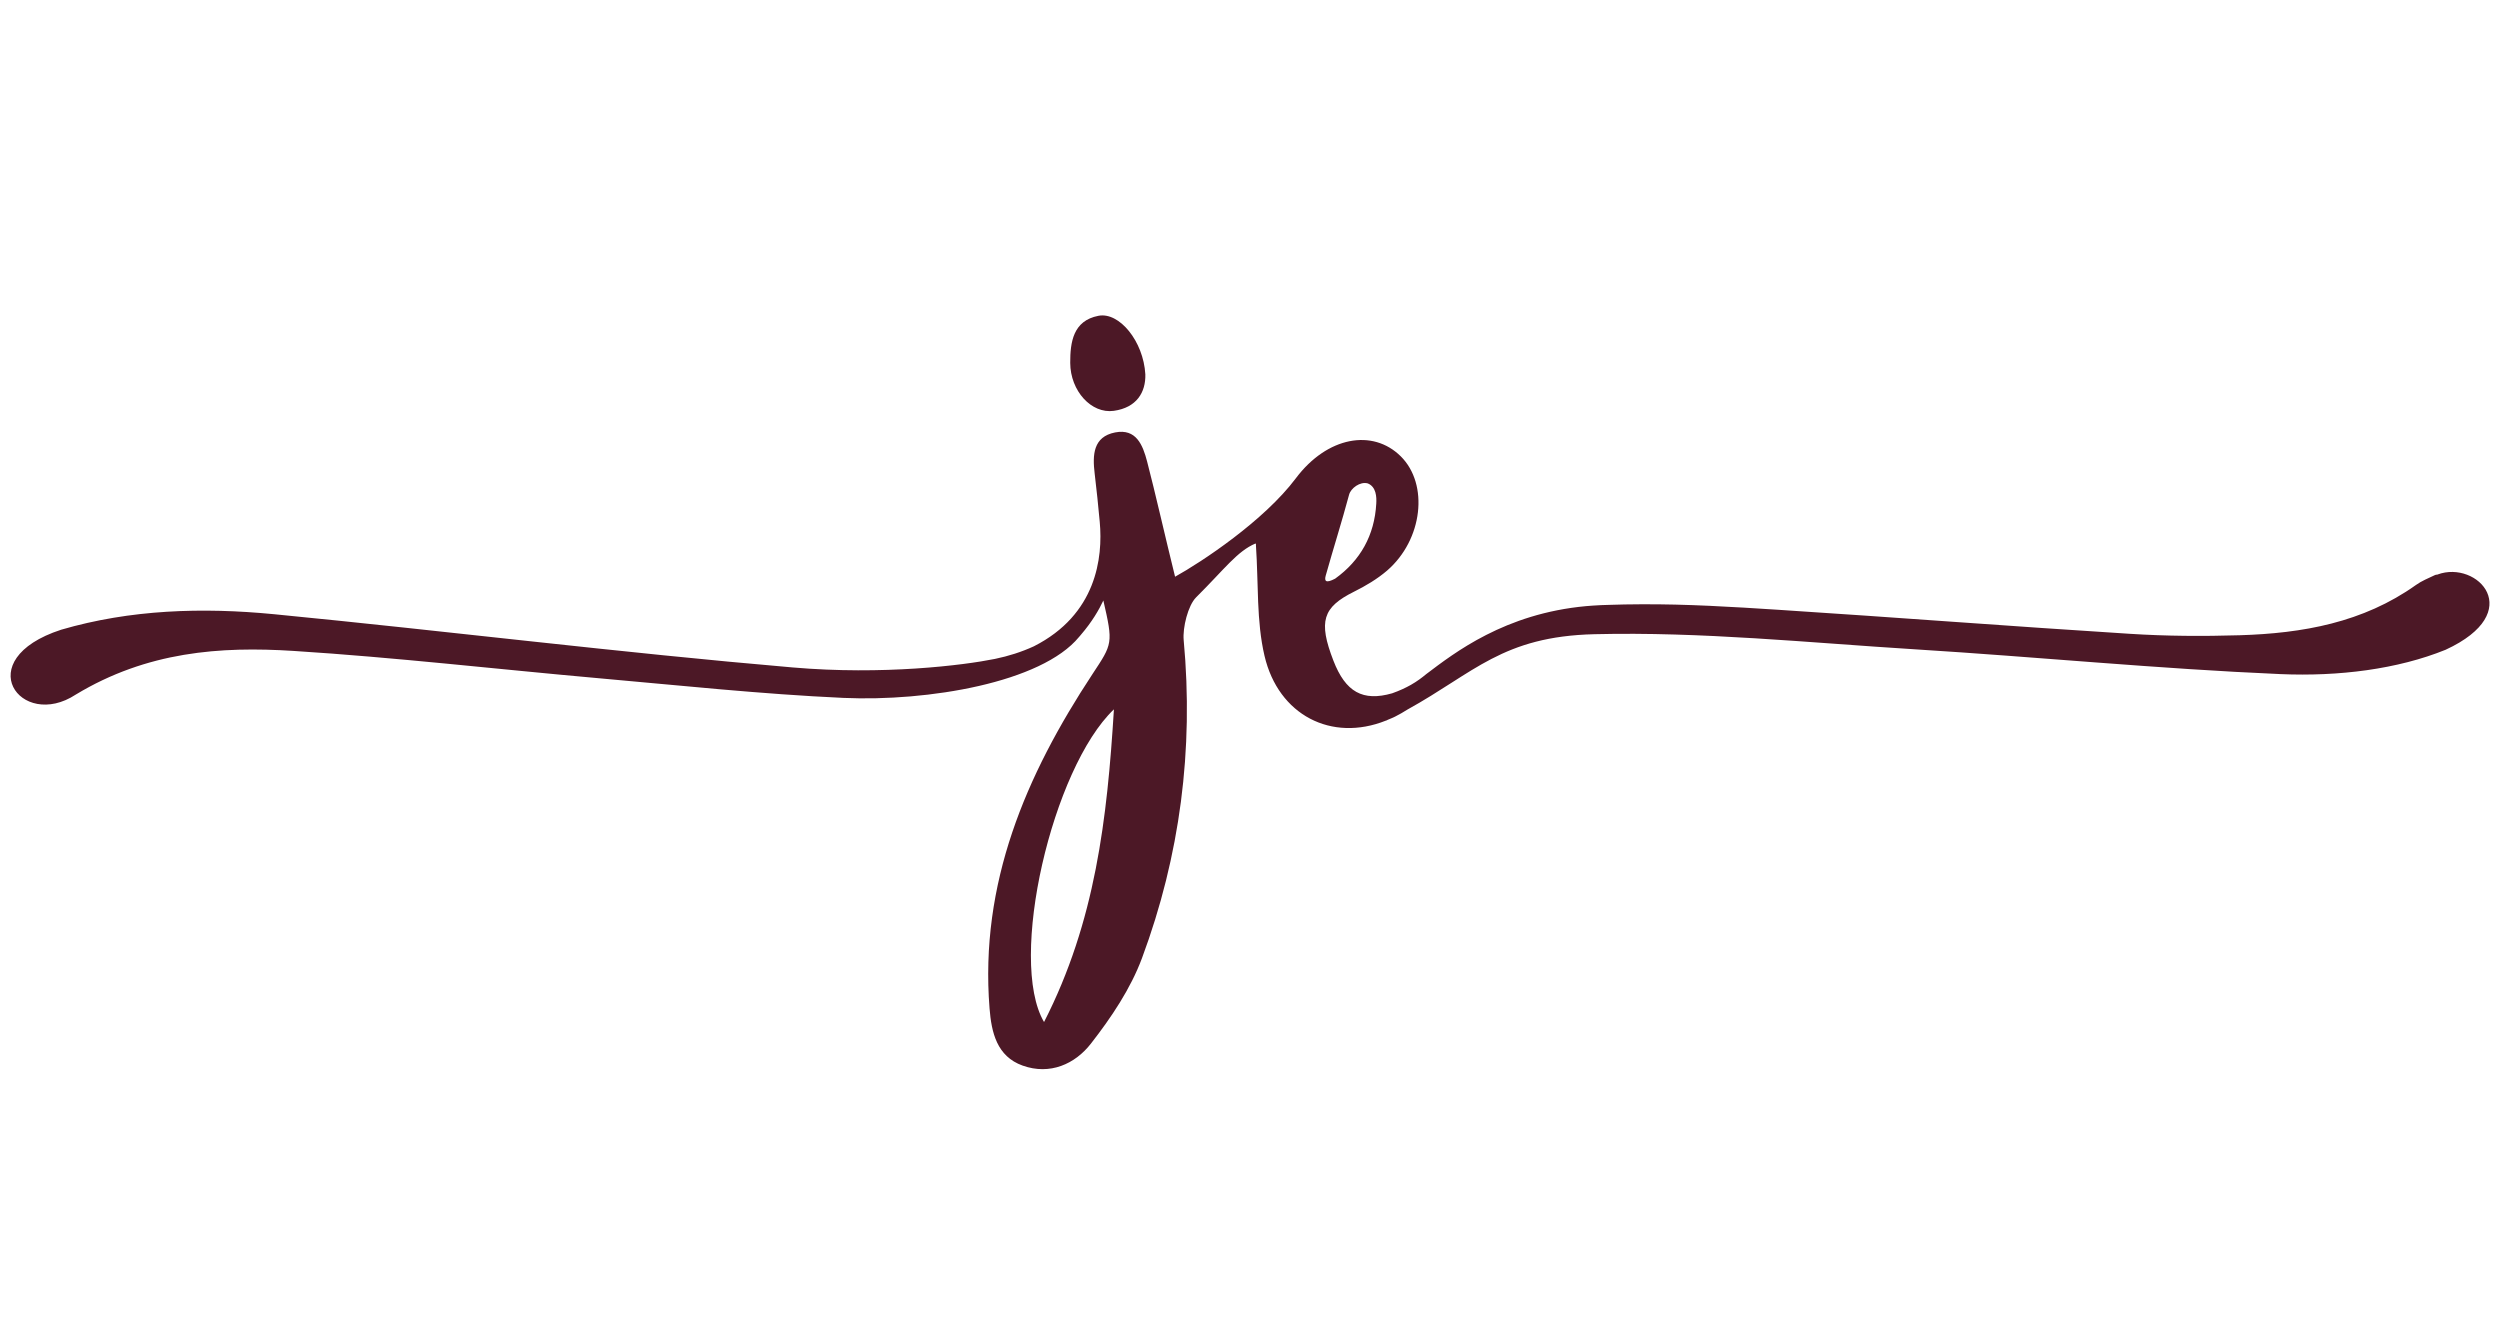 <svg width="132" height="70" viewBox="0 0 132 70" fill="none" xmlns="http://www.w3.org/2000/svg">
<g clip-path="url(#clip0_505_2501)">
<path d="M58.809 21.692C60.019 21.523 60.499 20.709 60.474 19.765C60.374 18.016 59.098 16.46 57.998 16.674C56.66 16.933 56.505 18.064 56.508 19.161C56.515 20.644 57.626 21.858 58.809 21.692Z" fill="#4C1826"/>
<path d="M128.695 30.34C128.674 30.34 128.612 30.34 128.557 30.368C128.219 30.53 127.86 30.672 127.56 30.889C124.77 32.876 121.569 33.441 118.254 33.541C116.323 33.6 114.384 33.589 112.456 33.465C106.265 33.075 100.077 32.596 93.886 32.196C91.475 32.041 89.061 31.892 86.646 31.906C86.053 31.906 85.494 31.92 84.967 31.937C84.677 31.941 84.398 31.958 84.118 31.975C83.994 31.982 83.873 31.992 83.753 32.003C79.451 32.396 76.796 34.469 75.309 35.59C75.085 35.776 74.826 35.973 74.499 36.159C74.499 36.159 74.495 36.159 74.492 36.163C74.216 36.318 73.895 36.469 73.505 36.607C71.957 37.049 71.046 36.542 70.404 34.883C69.601 32.806 69.839 32.065 71.487 31.244C72.105 30.937 72.722 30.571 73.243 30.123C75.123 28.495 75.451 25.57 73.96 24.094C72.481 22.628 70.08 23.046 68.421 25.253C66.735 27.502 63.444 29.675 62.044 30.451C61.557 28.488 60.988 25.974 60.568 24.37C60.337 23.487 59.988 22.618 58.881 22.832C57.712 23.059 57.681 24.029 57.798 25.001C57.901 25.853 57.988 26.708 58.067 27.564C58.239 29.447 57.895 32.448 54.59 34.124C53.938 34.424 53.255 34.641 52.535 34.79C50.858 35.131 46.626 35.652 41.863 35.242C32.723 34.459 23.61 33.32 14.477 32.431C10.683 32.062 6.882 32.182 3.233 33.248C-1.641 34.831 1.091 38.584 4.002 36.673C7.765 34.4 11.628 34.121 15.505 34.369C20.858 34.71 26.194 35.328 31.54 35.804C35.868 36.187 40.2 36.652 44.536 36.849C48.985 37.049 54.99 36.045 56.974 33.631C56.974 33.627 56.98 33.624 56.984 33.62C57.005 33.596 57.025 33.576 57.043 33.551C57.053 33.538 57.063 33.527 57.074 33.514C57.66 32.834 58.032 32.189 58.257 31.706C58.781 33.983 58.743 33.986 57.684 35.59C54.156 40.943 51.724 46.644 52.248 53.242C52.348 54.508 52.631 55.778 53.997 56.264C55.435 56.778 56.76 56.185 57.601 55.102C58.674 53.725 59.695 52.208 60.298 50.587C62.306 45.182 63.034 39.57 62.499 33.803C62.437 33.138 62.727 31.968 63.154 31.541C64.686 30.016 65.324 29.106 66.293 28.695C66.314 28.716 66.324 28.75 66.314 28.799C66.452 30.83 66.335 32.793 66.766 34.628C67.5 37.763 70.305 39.194 73.174 38.049C73.184 38.046 73.195 38.046 73.202 38.042C73.226 38.029 73.25 38.018 73.278 38.004C73.405 37.953 73.529 37.901 73.657 37.839C73.881 37.725 74.102 37.601 74.316 37.463C77.834 35.521 79.334 33.603 84.187 33.486C89.837 33.348 95.49 33.934 101.14 34.286C107.569 34.686 113.984 35.317 120.417 35.593C123.483 35.724 126.587 35.338 129.129 34.307C133.434 32.32 130.806 29.554 128.702 30.334L128.695 30.34ZM69.998 30.392C70.398 28.964 70.849 27.55 71.232 26.119C71.322 25.781 71.812 25.408 72.222 25.525C72.667 25.708 72.688 26.243 72.667 26.591C72.574 28.261 71.832 29.592 70.494 30.554C69.998 30.813 69.918 30.685 69.998 30.392ZM55.125 53.963C53.2 50.683 55.559 40.557 58.815 37.453C58.46 43.206 57.839 48.662 55.125 53.963Z" fill="#4C1826"/>
</g>
<defs>
<clipPath id="clip0_505_2501">
<rect width="130.874" height="70" fill="white" transform="translate(0.563)"/>
</clipPath>
</defs>
</svg>
